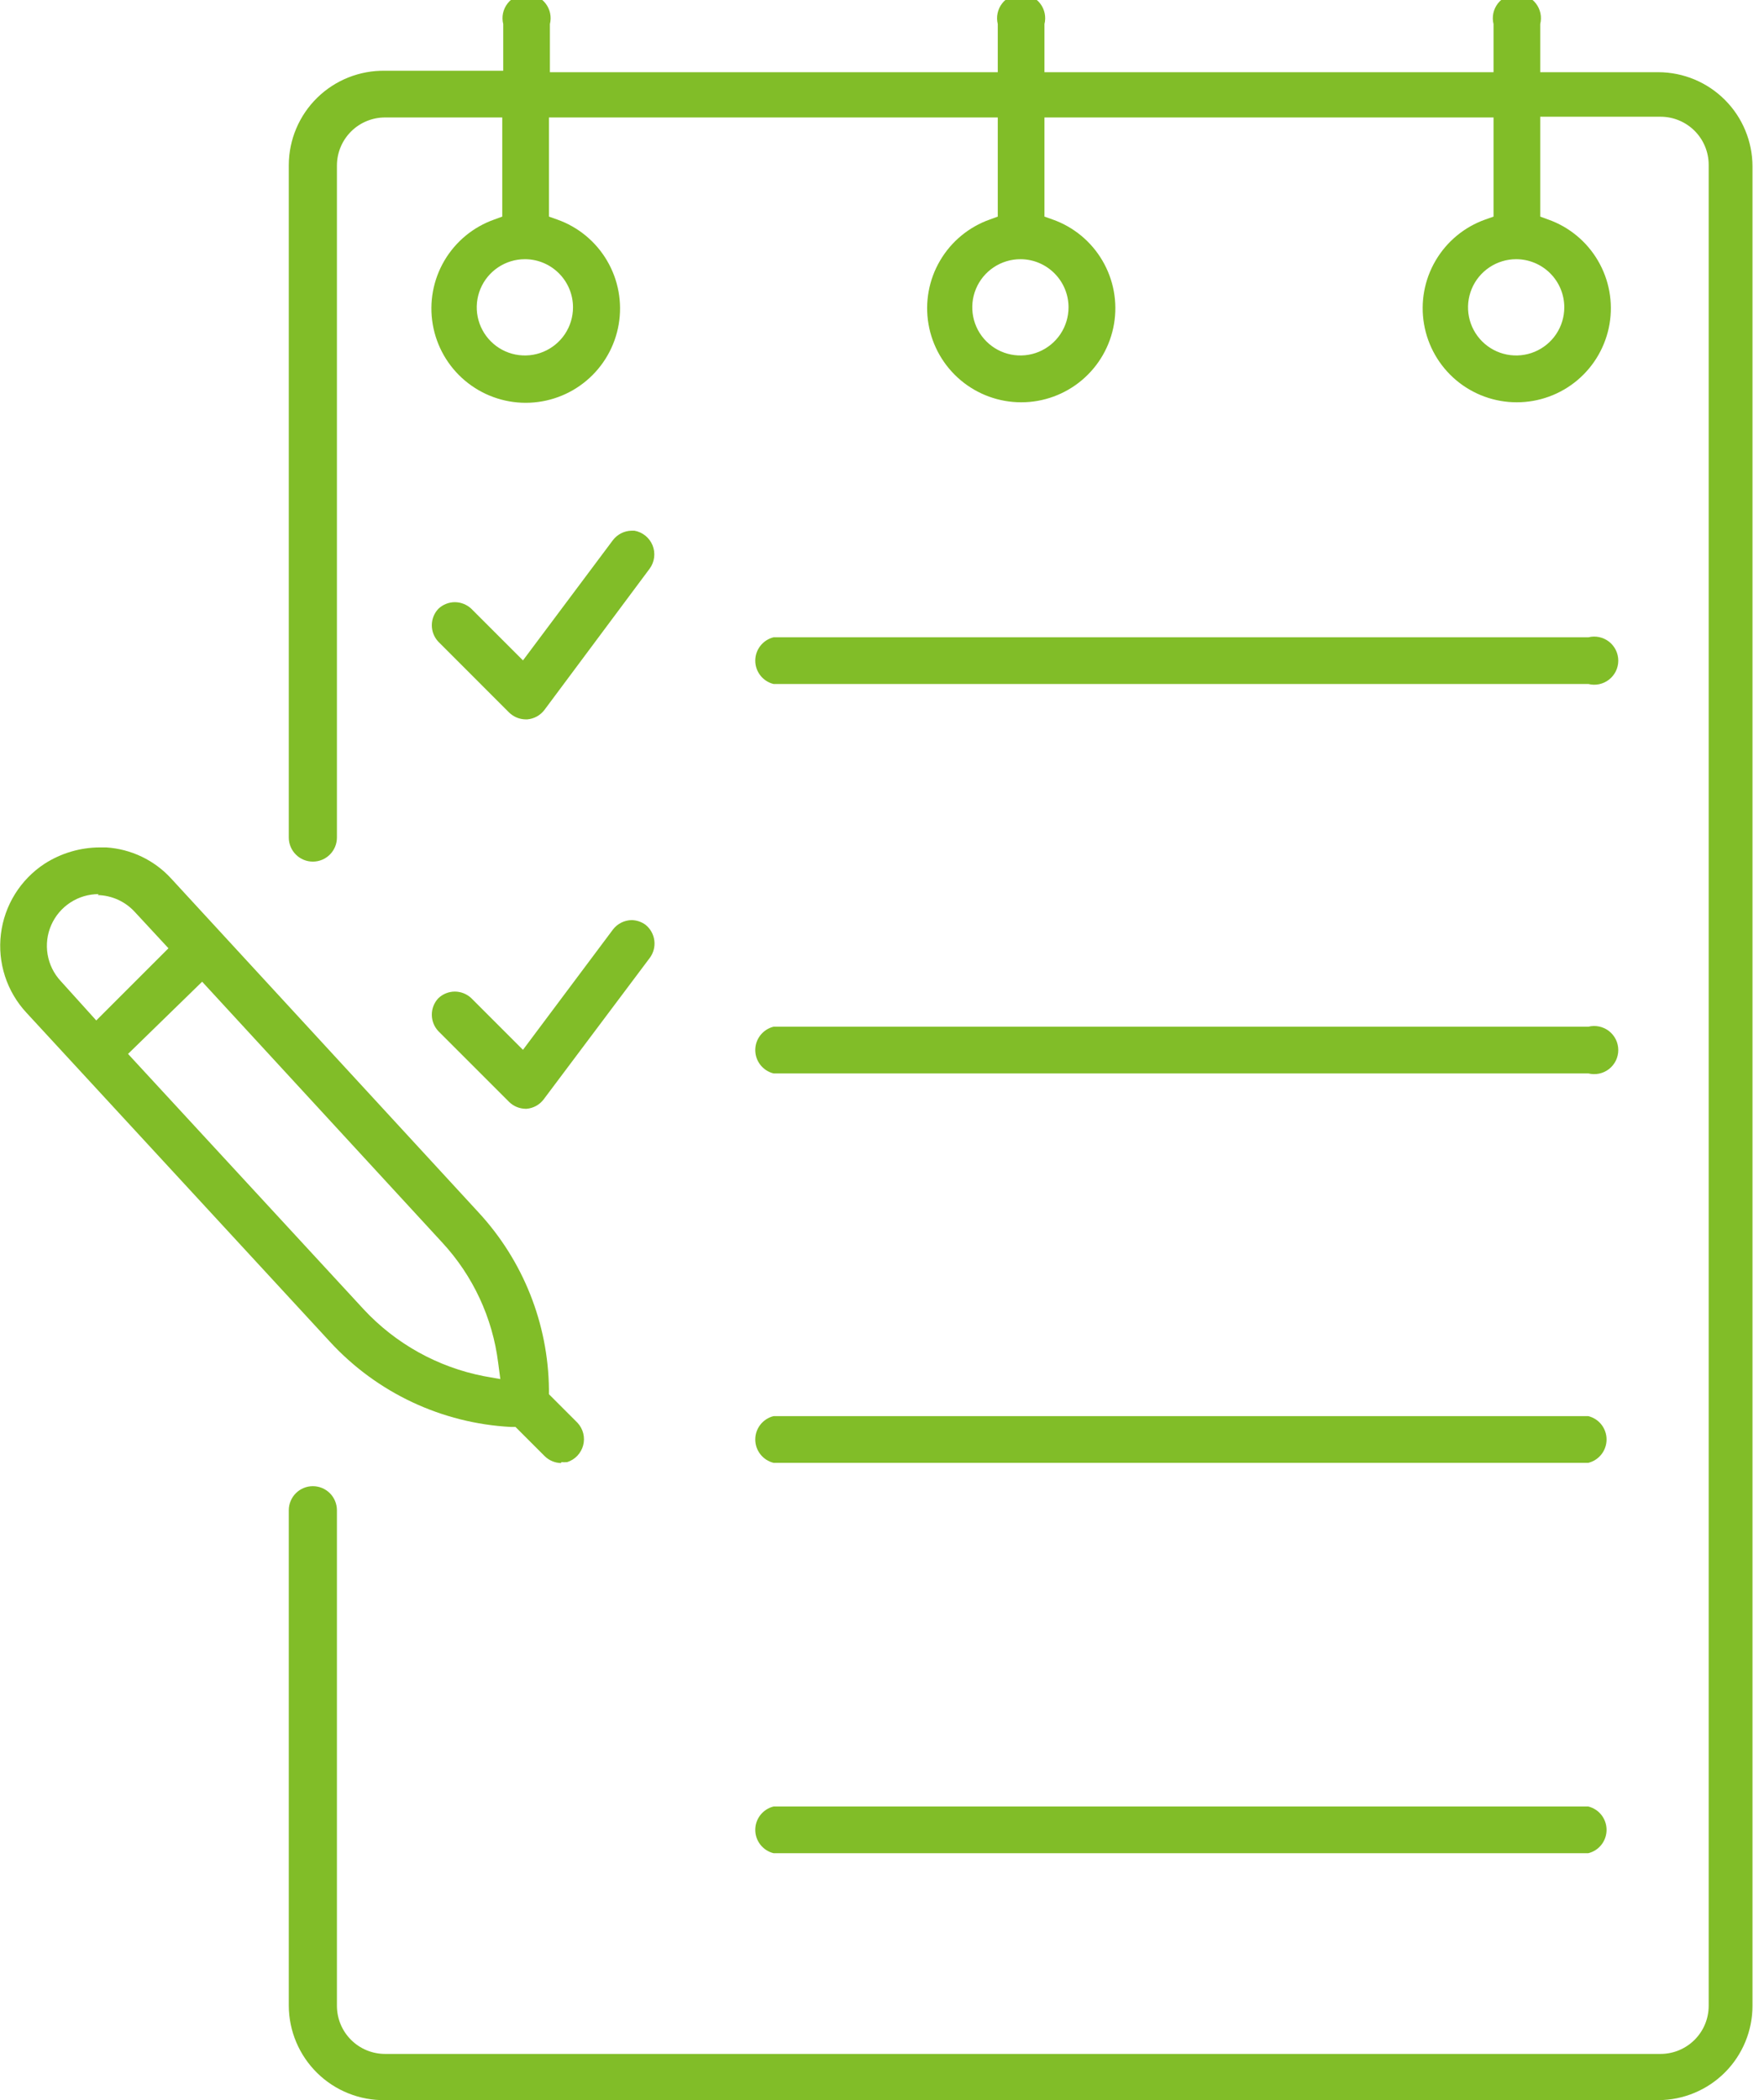 <?xml version="1.0" encoding="UTF-8"?>
<svg xmlns="http://www.w3.org/2000/svg" width="84" height="100" viewBox="0 0 84 100" fill="none">
  <path d="M18.336 100C17.739 100.009 17.147 99.9 16.592 99.678C16.038 99.457 15.533 99.128 15.107 98.71C14.681 98.292 14.341 97.794 14.109 97.245C13.876 96.695 13.755 96.105 13.752 95.508V71.912C13.752 71.608 13.873 71.316 14.088 71.101C14.303 70.886 14.594 70.766 14.898 70.766C15.202 70.766 15.493 70.886 15.708 71.101C15.923 71.316 16.044 71.608 16.044 71.912V95.508C16.044 96.116 16.285 96.699 16.715 97.128C17.145 97.558 17.728 97.8 18.336 97.8H79.074C79.682 97.8 80.265 97.558 80.695 97.128C81.125 96.699 81.366 96.116 81.366 95.508V7.85C81.366 7.242 81.125 6.659 80.695 6.229C80.265 5.8 79.682 5.558 79.074 5.558H73.344V10.314L73.722 10.452C74.719 10.804 75.558 11.498 76.092 12.41C76.627 13.321 76.822 14.393 76.643 15.434C76.464 16.476 75.923 17.421 75.115 18.102C74.306 18.783 73.284 19.156 72.227 19.156C71.17 19.156 70.147 18.783 69.339 18.102C68.531 17.421 67.99 16.476 67.811 15.434C67.632 14.393 67.826 13.321 68.361 12.41C68.895 11.498 69.735 10.804 70.731 10.452L71.121 10.314V5.593H49.736V10.314L50.126 10.452C51.122 10.804 51.962 11.498 52.496 12.41C53.031 13.321 53.226 14.393 53.047 15.434C52.868 16.476 52.326 17.421 51.518 18.102C50.71 18.783 49.687 19.156 48.63 19.156C47.574 19.156 46.551 18.783 45.743 18.102C44.935 17.421 44.393 16.476 44.214 15.434C44.035 14.393 44.23 13.321 44.765 12.41C45.299 11.498 46.139 10.804 47.135 10.452L47.513 10.314V5.593H26.14V10.314L26.53 10.452C27.529 10.804 28.372 11.499 28.908 12.413C29.445 13.327 29.641 14.402 29.462 15.446C29.283 16.491 28.741 17.439 27.93 18.122C27.12 18.805 26.094 19.18 25.034 19.18C23.974 19.18 22.949 18.805 22.139 18.122C21.328 17.439 20.786 16.491 20.607 15.446C20.428 14.402 20.624 13.327 21.16 12.413C21.697 11.499 22.539 10.804 23.539 10.452L23.917 10.314V5.593H18.336C17.728 5.593 17.145 5.834 16.715 6.264C16.285 6.694 16.044 7.277 16.044 7.885V39.881C16.044 40.185 15.923 40.476 15.708 40.691C15.493 40.906 15.202 41.027 14.898 41.027C14.594 41.027 14.303 40.906 14.088 40.691C13.873 40.476 13.752 40.185 13.752 39.881V7.85C13.755 7.254 13.876 6.664 14.109 6.115C14.342 5.566 14.681 5.069 15.107 4.652C15.534 4.235 16.039 3.907 16.593 3.687C17.147 3.467 17.74 3.359 18.336 3.369H23.963V1.146C23.921 0.977 23.917 0.801 23.953 0.63C23.989 0.46 24.064 0.3 24.171 0.162C24.278 0.025 24.415 -0.086 24.572 -0.162C24.728 -0.239 24.9 -0.279 25.075 -0.279C25.249 -0.279 25.421 -0.239 25.577 -0.162C25.734 -0.086 25.871 0.025 25.978 0.162C26.085 0.3 26.16 0.46 26.196 0.63C26.232 0.801 26.229 0.977 26.186 1.146V3.438H47.513V1.146C47.471 0.977 47.468 0.801 47.504 0.63C47.54 0.46 47.614 0.3 47.721 0.162C47.828 0.025 47.966 -0.086 48.122 -0.162C48.279 -0.239 48.451 -0.279 48.625 -0.279C48.799 -0.279 48.971 -0.239 49.127 -0.162C49.284 -0.086 49.421 0.025 49.528 0.162C49.636 0.3 49.71 0.46 49.746 0.63C49.782 0.801 49.779 0.977 49.736 1.146V3.438H71.121V1.146C71.078 0.977 71.075 0.801 71.111 0.63C71.147 0.46 71.222 0.3 71.329 0.162C71.436 0.025 71.573 -0.086 71.73 -0.162C71.886 -0.239 72.058 -0.279 72.232 -0.279C72.407 -0.279 72.579 -0.239 72.735 -0.162C72.892 -0.086 73.029 0.025 73.136 0.162C73.243 0.3 73.317 0.46 73.354 0.63C73.39 0.801 73.386 0.977 73.344 1.146V3.438H78.971C80.158 3.441 81.296 3.914 82.136 4.754C82.976 5.593 83.449 6.731 83.452 7.919V95.508C83.452 96.697 82.98 97.838 82.14 98.68C81.3 99.522 80.16 99.997 78.971 100H18.336ZM72.198 12.342C71.745 12.342 71.302 12.477 70.925 12.729C70.548 12.981 70.254 13.338 70.081 13.757C69.907 14.176 69.862 14.637 69.95 15.082C70.038 15.526 70.257 15.935 70.577 16.255C70.898 16.576 71.306 16.794 71.751 16.882C72.195 16.971 72.656 16.925 73.075 16.752C73.494 16.578 73.852 16.285 74.104 15.908C74.356 15.531 74.49 15.088 74.49 14.634C74.49 14.027 74.249 13.444 73.819 13.014C73.389 12.584 72.806 12.342 72.198 12.342ZM48.59 12.342C48.137 12.342 47.694 12.477 47.317 12.729C46.94 12.981 46.646 13.338 46.473 13.757C46.299 14.176 46.254 14.637 46.343 15.082C46.431 15.526 46.649 15.935 46.97 16.255C47.29 16.576 47.699 16.794 48.143 16.882C48.588 16.971 49.049 16.925 49.468 16.752C49.886 16.578 50.244 16.285 50.496 15.908C50.748 15.531 50.882 15.088 50.882 14.634C50.883 14.033 50.646 13.455 50.223 13.026C49.801 12.597 49.227 12.351 48.625 12.342H48.59ZM24.994 12.342C24.541 12.342 24.098 12.477 23.721 12.729C23.344 12.981 23.05 13.338 22.877 13.757C22.703 14.176 22.658 14.637 22.746 15.082C22.835 15.526 23.053 15.935 23.374 16.255C23.694 16.576 24.102 16.794 24.547 16.882C24.992 16.971 25.453 16.925 25.871 16.752C26.29 16.578 26.648 16.285 26.9 15.908C27.152 15.531 27.286 15.088 27.286 14.634C27.286 14.033 27.05 13.455 26.627 13.026C26.205 12.597 25.631 12.351 25.029 12.342H24.994Z" fill="#81BD28"></path>
  <path d="M25.029 34.254C24.732 34.25 24.449 34.131 24.238 33.922L20.869 30.552C20.672 30.34 20.563 30.062 20.563 29.773C20.563 29.484 20.672 29.206 20.869 28.994C21.081 28.789 21.364 28.674 21.659 28.673C21.949 28.674 22.227 28.785 22.439 28.982L24.903 31.446L29.189 25.716C29.293 25.581 29.427 25.47 29.579 25.393C29.732 25.315 29.9 25.273 30.071 25.269H30.209C30.4 25.302 30.58 25.384 30.731 25.506C30.882 25.628 31 25.786 31.074 25.966C31.147 26.146 31.173 26.341 31.15 26.534C31.127 26.727 31.056 26.911 30.942 27.069L25.923 33.807C25.826 33.934 25.703 34.04 25.563 34.117C25.423 34.194 25.268 34.24 25.109 34.254H25.029Z" fill="#81BD28"></path>
  <path d="M25.029 52.796C24.738 52.792 24.459 52.678 24.249 52.475L20.869 49.095C20.672 48.883 20.563 48.604 20.563 48.315C20.563 48.026 20.672 47.748 20.869 47.536C21.081 47.331 21.364 47.216 21.659 47.215C21.949 47.216 22.227 47.327 22.439 47.525L24.903 49.989L29.189 44.259C29.293 44.123 29.427 44.012 29.579 43.935C29.732 43.858 29.9 43.816 30.071 43.812C30.315 43.814 30.552 43.894 30.747 44.041C30.975 44.227 31.123 44.495 31.159 44.787C31.195 45.079 31.118 45.374 30.942 45.611L25.888 52.349C25.791 52.477 25.669 52.582 25.529 52.659C25.389 52.736 25.234 52.783 25.075 52.796H25.029Z" fill="#81BD28"></path>
  <path d="M36.833 32.569C36.585 32.507 36.365 32.364 36.208 32.163C36.05 31.961 35.965 31.713 35.965 31.458C35.965 31.202 36.05 30.954 36.208 30.753C36.365 30.551 36.585 30.408 36.833 30.346H75.636C75.805 30.304 75.981 30.3 76.152 30.337C76.322 30.373 76.482 30.447 76.62 30.554C76.757 30.661 76.868 30.799 76.945 30.955C77.021 31.112 77.061 31.284 77.061 31.458C77.061 31.632 77.021 31.804 76.945 31.96C76.868 32.117 76.757 32.254 76.62 32.361C76.482 32.468 76.322 32.543 76.152 32.579C75.981 32.615 75.805 32.612 75.636 32.569H36.833Z" fill="#81BD28"></path>
  <path d="M36.833 51.112C36.585 51.05 36.365 50.906 36.208 50.705C36.05 50.504 35.965 50.255 35.965 50C35.965 49.745 36.05 49.496 36.208 49.295C36.365 49.094 36.585 48.95 36.833 48.888H75.636C75.805 48.846 75.981 48.843 76.152 48.879C76.322 48.915 76.482 48.989 76.62 49.096C76.757 49.204 76.868 49.341 76.945 49.497C77.021 49.654 77.061 49.826 77.061 50C77.061 50.174 77.021 50.346 76.945 50.503C76.868 50.659 76.757 50.796 76.62 50.904C76.482 51.011 76.322 51.085 76.152 51.121C75.981 51.157 75.805 51.154 75.636 51.112H36.833Z" fill="#81BD28"></path>
  <path d="M36.833 69.654C36.585 69.592 36.365 69.449 36.208 69.247C36.05 69.046 35.965 68.798 35.965 68.542C35.965 68.287 36.05 68.039 36.208 67.837C36.365 67.636 36.585 67.493 36.833 67.431H75.636C75.884 67.493 76.104 67.636 76.261 67.837C76.418 68.039 76.503 68.287 76.503 68.542C76.503 68.798 76.418 69.046 76.261 69.247C76.104 69.449 75.884 69.592 75.636 69.654H36.833Z" fill="#81BD28"></path>
  <path d="M36.833 88.242C36.585 88.18 36.365 88.037 36.208 87.835C36.05 87.634 35.965 87.386 35.965 87.13C35.965 86.875 36.05 86.627 36.208 86.425C36.365 86.224 36.585 86.081 36.833 86.019H75.636C75.884 86.081 76.104 86.224 76.261 86.425C76.418 86.627 76.503 86.875 76.503 87.13C76.503 87.386 76.418 87.634 76.261 87.835C76.104 88.037 75.884 88.18 75.636 88.242H36.833Z" fill="#81BD28"></path>
  <path d="M26.725 69.665C26.428 69.661 26.145 69.542 25.934 69.333L24.547 67.946H24.33C21.043 67.773 17.954 66.321 15.723 63.901L1.261 48.224C0.797 47.725 0.448 47.132 0.238 46.485C0.028 45.838 -0.039 45.153 0.043 44.477C0.125 43.802 0.353 43.152 0.712 42.574C1.071 41.996 1.551 41.503 2.12 41.13C2.906 40.624 3.821 40.353 4.756 40.351H5.054C6.238 40.425 7.347 40.955 8.148 41.829L22.782 57.724C24.91 60.021 26.107 63.028 26.14 66.159V66.388L27.504 67.752C27.634 67.893 27.727 68.065 27.774 68.252C27.82 68.439 27.819 68.635 27.77 68.821C27.72 69.007 27.625 69.177 27.493 69.317C27.36 69.457 27.195 69.561 27.011 69.62C26.916 69.63 26.82 69.63 26.725 69.62V69.665ZM6.097 50.183L17.316 62.343C18.84 63.984 20.847 65.1 23.046 65.528L23.825 65.666L23.722 64.887C23.454 62.744 22.52 60.74 21.052 59.157L9.626 46.745L6.097 50.183ZM4.699 42.574C4.219 42.574 3.75 42.713 3.349 42.975C2.948 43.237 2.632 43.611 2.439 44.05C2.247 44.489 2.187 44.975 2.267 45.447C2.347 45.92 2.562 46.359 2.888 46.711L4.584 48.59L8.022 45.153L6.418 43.422C6.193 43.176 5.92 42.979 5.617 42.841C5.314 42.703 4.986 42.628 4.653 42.62L4.699 42.574Z" fill="#81BD28"></path>
</svg>
